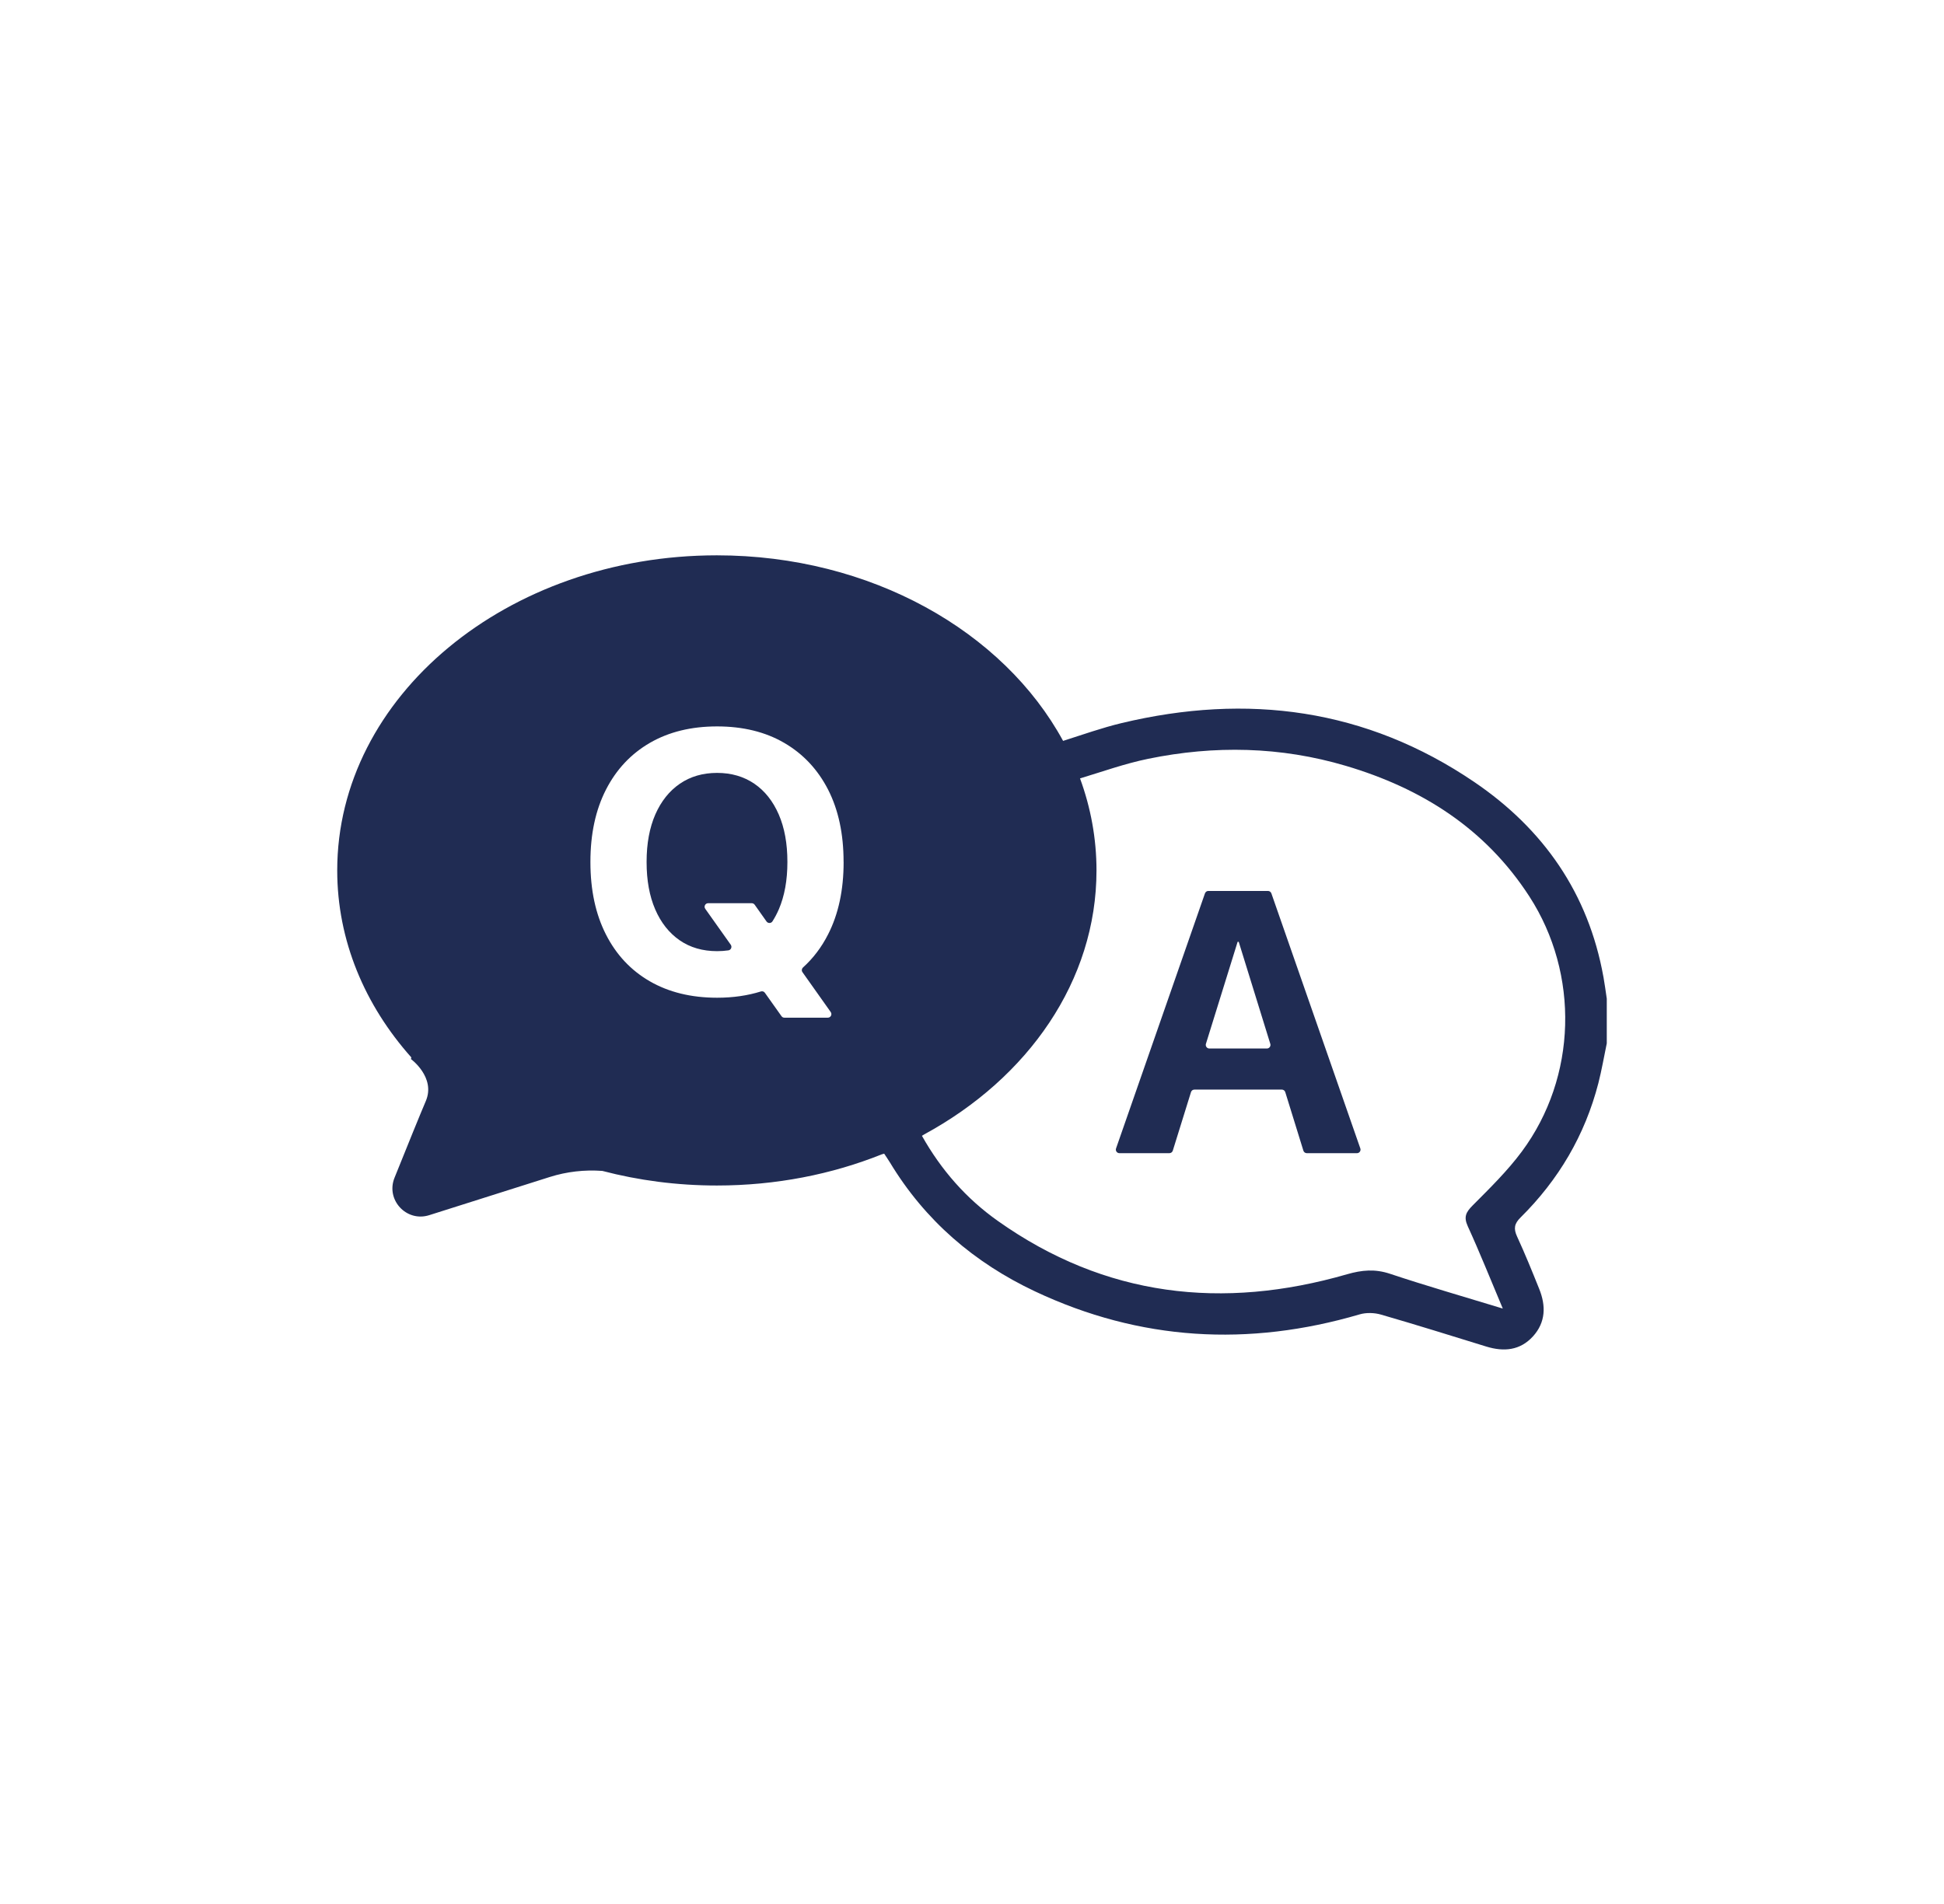 <svg width="49" height="48" viewBox="0 0 49 48" fill="none" xmlns="http://www.w3.org/2000/svg">
<g clip-path="url(#clip0_1004_3931)">
<path d="M32.046 22.522C32.033 22.486 31.999 22.461 31.96 22.461H30.457C30.419 22.461 30.385 22.486 30.372 22.522L28.131 28.952C28.11 29.011 28.154 29.072 28.216 29.072H29.475C29.514 29.072 29.549 29.046 29.561 29.009L30.02 27.532C30.032 27.494 30.066 27.469 30.106 27.469H32.309C32.349 27.469 32.384 27.494 32.396 27.532L32.853 29.009C32.865 29.046 32.899 29.072 32.939 29.072H34.203C34.265 29.072 34.309 29.011 34.288 28.952L32.046 22.522ZM31.933 26.433H30.483C30.422 26.433 30.379 26.374 30.396 26.316L31.195 23.744H31.223L32.019 26.316C32.037 26.374 31.994 26.433 31.933 26.433Z" fill="#202C53"/>
<path d="M19.014 19.758C18.748 19.577 18.436 19.485 18.075 19.485C17.715 19.485 17.402 19.576 17.136 19.758C16.871 19.94 16.665 20.198 16.518 20.532C16.372 20.867 16.298 21.265 16.298 21.726V21.735C16.298 22.193 16.37 22.59 16.515 22.926C16.66 23.262 16.866 23.521 17.131 23.705C17.397 23.888 17.712 23.979 18.075 23.979C18.174 23.979 18.269 23.972 18.36 23.959C18.426 23.949 18.458 23.872 18.419 23.817L17.777 22.912C17.734 22.853 17.777 22.77 17.85 22.77H18.948C18.978 22.77 19.005 22.785 19.022 22.808L19.321 23.231C19.358 23.282 19.436 23.282 19.47 23.228C19.531 23.134 19.584 23.032 19.632 22.922C19.775 22.586 19.847 22.191 19.847 21.735V21.726C19.847 21.268 19.775 20.871 19.63 20.535C19.484 20.199 19.28 19.94 19.014 19.758Z" fill="#202C53"/>
<path d="M40.415 24.625C40.036 22.521 38.904 20.899 37.161 19.715C34.435 17.863 31.441 17.471 28.271 18.229C27.775 18.348 27.291 18.521 26.796 18.678C25.295 15.919 21.952 14 18.069 14C12.784 14 8.5 17.556 8.5 21.943C8.5 23.709 9.194 25.34 10.368 26.658L10.358 26.699C10.358 26.699 10.989 27.16 10.732 27.76C10.601 28.065 10.253 28.923 9.944 29.692C9.719 30.249 10.245 30.816 10.818 30.635L13.855 29.673C14.284 29.537 14.735 29.486 15.182 29.519C16.093 29.758 17.063 29.887 18.069 29.887C19.559 29.887 20.969 29.605 22.227 29.101C22.247 29.095 22.266 29.089 22.286 29.084C22.329 29.15 22.383 29.226 22.431 29.305C23.314 30.768 24.558 31.835 26.088 32.556C28.734 33.803 31.469 33.958 34.27 33.136C34.435 33.087 34.641 33.093 34.808 33.141C35.696 33.398 36.579 33.674 37.463 33.947C37.906 34.083 38.315 34.047 38.64 33.69C38.962 33.335 38.969 32.92 38.797 32.494C38.619 32.051 38.439 31.607 38.239 31.173C38.148 30.975 38.168 30.849 38.327 30.693C39.286 29.744 39.95 28.617 40.288 27.307C40.373 26.976 40.43 26.637 40.5 26.303V25.177C40.472 24.994 40.449 24.809 40.416 24.627L40.415 24.625ZM21.264 21.735C21.264 22.437 21.134 23.043 20.874 23.553C20.708 23.881 20.496 24.159 20.241 24.39C20.207 24.421 20.2 24.471 20.227 24.509L20.939 25.514C20.981 25.574 20.939 25.656 20.865 25.656H19.771C19.741 25.656 19.715 25.642 19.698 25.618L19.279 25.028C19.257 24.996 19.216 24.983 19.179 24.995C18.845 25.099 18.478 25.153 18.076 25.153C17.422 25.153 16.856 25.014 16.378 24.738C15.9 24.462 15.531 24.067 15.272 23.556C15.012 23.044 14.882 22.438 14.882 21.735V21.726C14.882 21.023 15.013 20.417 15.274 19.907C15.535 19.397 15.904 19.004 16.382 18.727C16.86 18.451 17.424 18.313 18.075 18.313C18.725 18.313 19.293 18.451 19.77 18.73C20.246 19.008 20.614 19.401 20.874 19.909C21.133 20.418 21.263 21.023 21.263 21.726L21.264 21.735ZM38.36 29.029C37.997 29.519 37.554 29.953 37.122 30.387C36.953 30.557 36.888 30.674 36.995 30.911C37.297 31.572 37.567 32.248 37.879 32.989C36.879 32.684 35.95 32.417 35.035 32.112C34.658 31.987 34.33 32.016 33.952 32.125C30.816 33.03 27.855 32.696 25.151 30.78C24.36 30.22 23.726 29.502 23.238 28.634C23.259 28.622 23.279 28.608 23.3 28.596C25.912 27.177 27.638 24.728 27.638 21.944C27.638 21.137 27.492 20.358 27.223 19.624C27.78 19.456 28.353 19.25 28.944 19.129C30.612 18.787 32.279 18.82 33.919 19.306C35.836 19.873 37.442 20.889 38.549 22.6C39.814 24.557 39.751 27.152 38.36 29.029Z" fill="#202C53"/>
</g>
<defs>
<clipPath id="clip0_1004_3931">
<rect width="32" height="32" fill="white" transform="translate(8.5 8)"/>
</clipPath>
</defs>
</svg>
